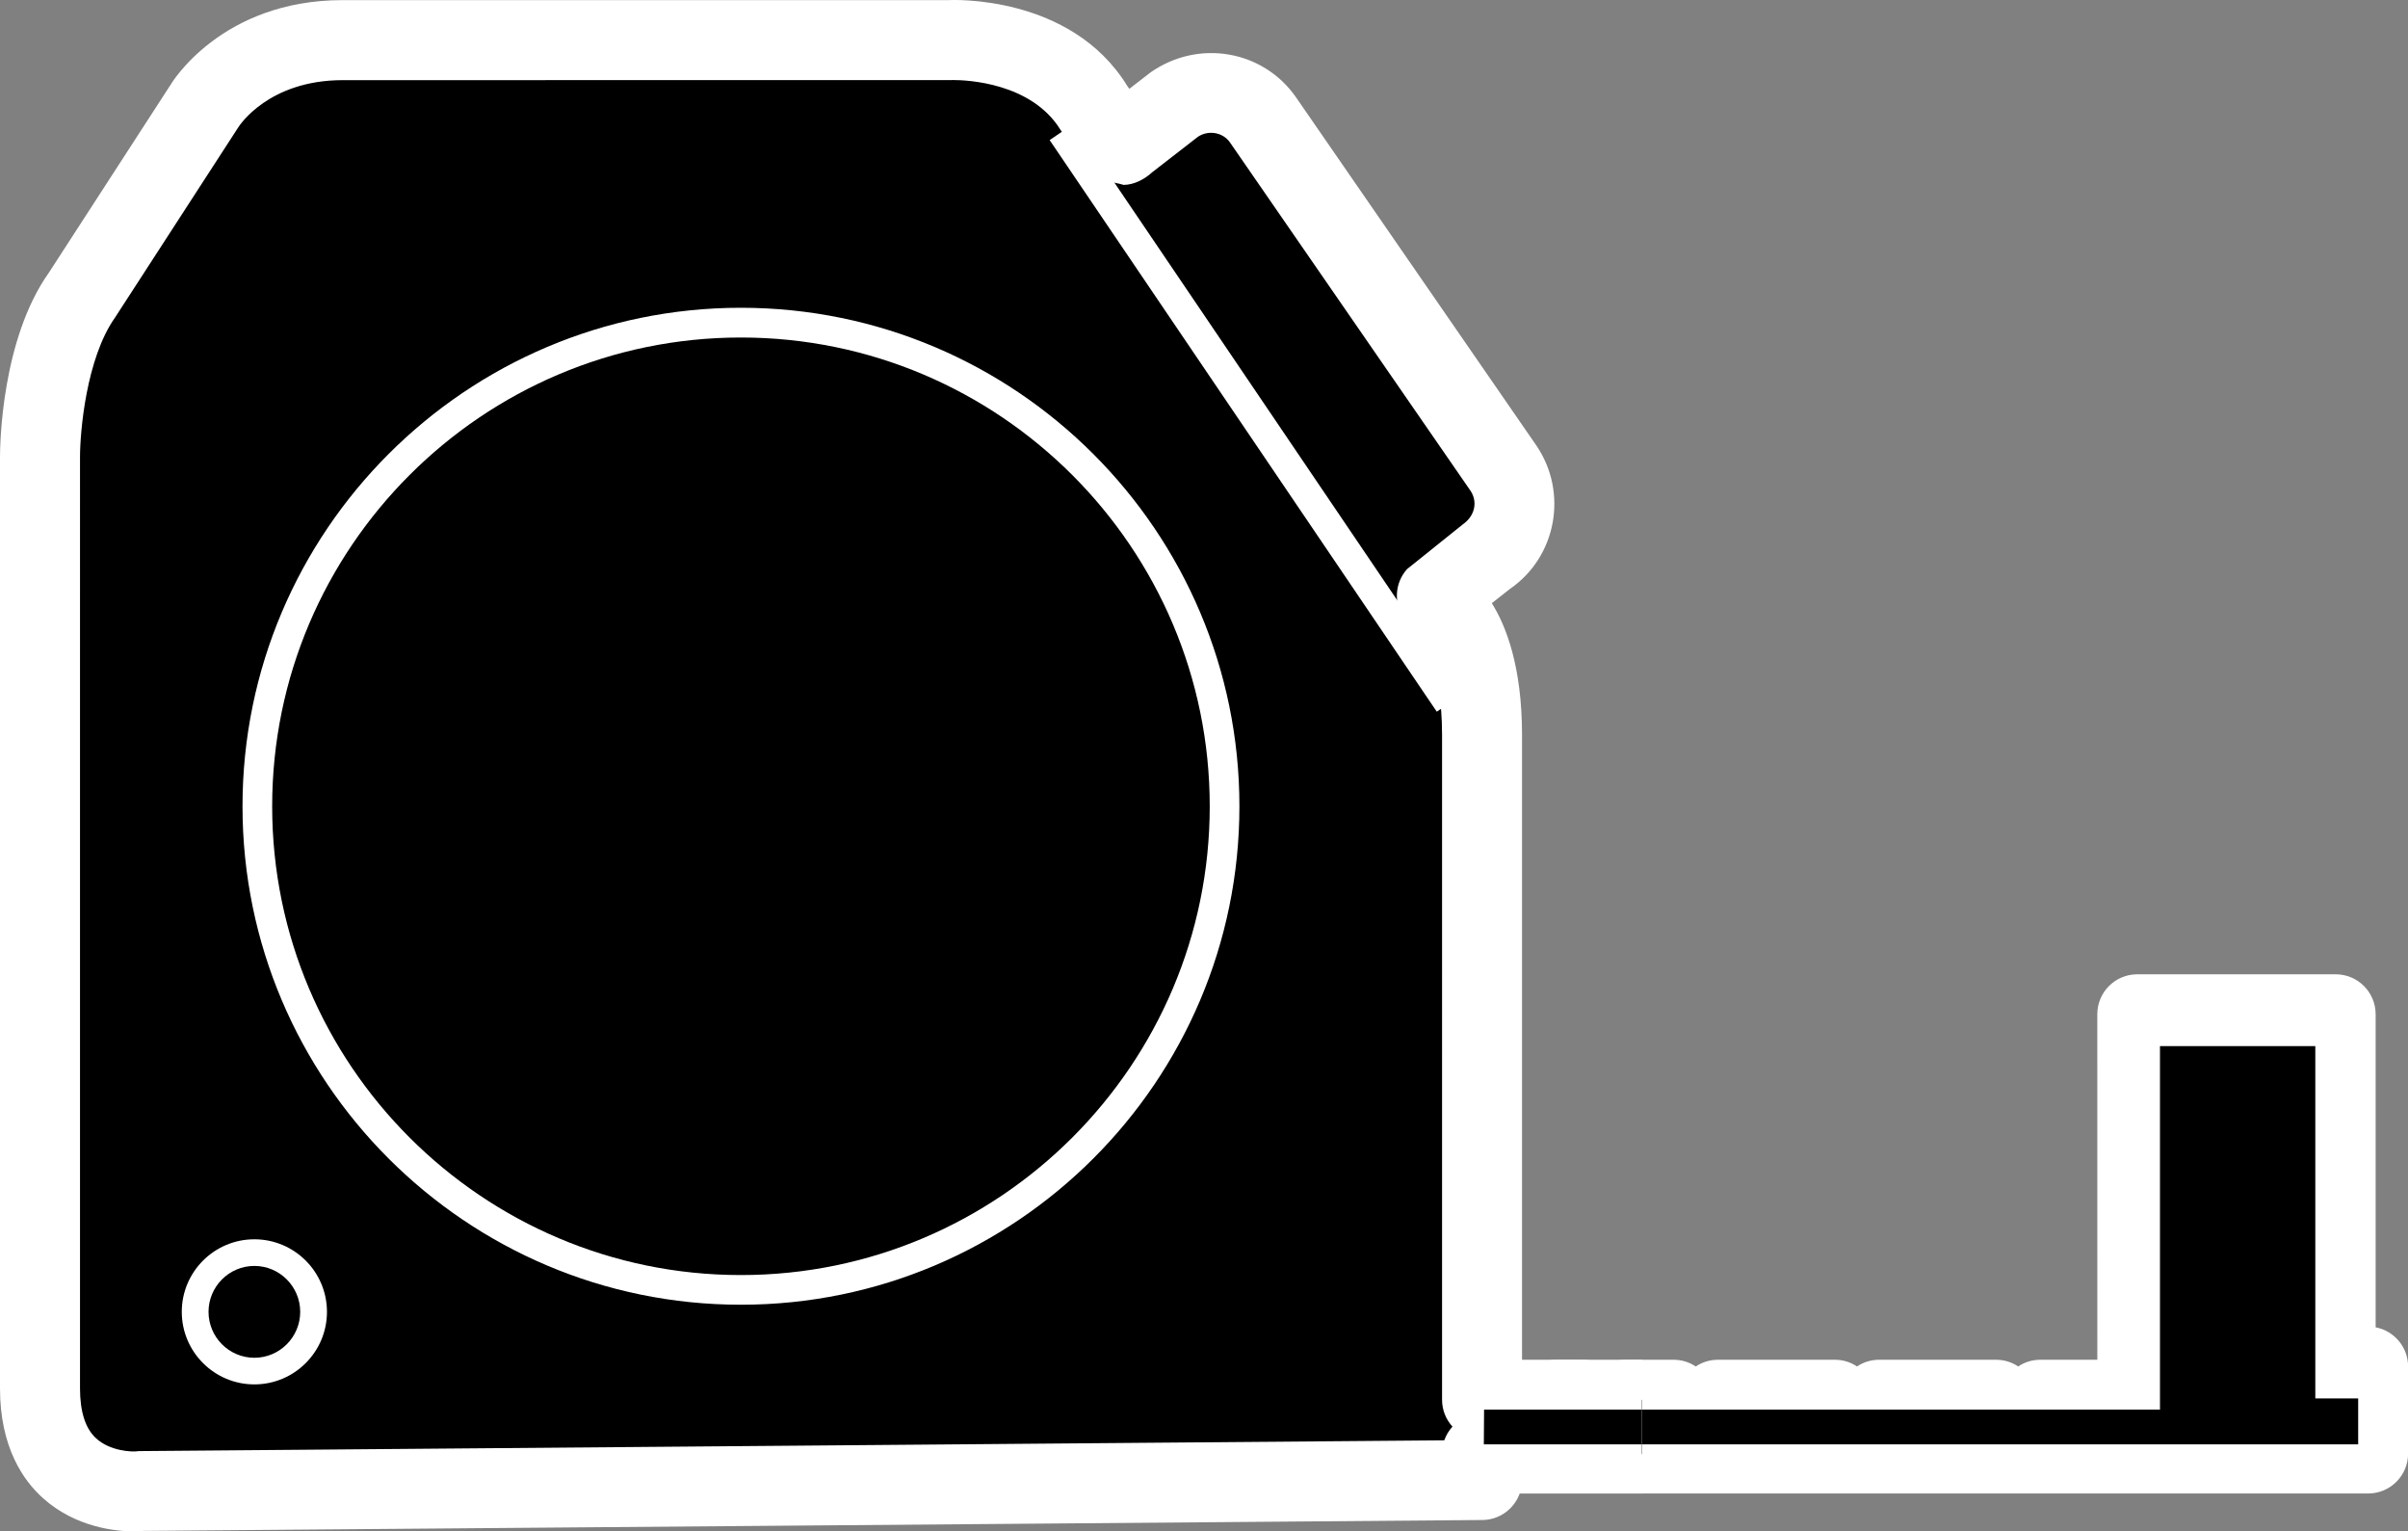 <?xml version="1.0" encoding="iso-8859-1"?>
<!-- Generator: Adobe Illustrator 24.2.0, SVG Export Plug-In . SVG Version: 6.00 Build 0)  -->
<svg version="1.1" id="R&#xE9;teg_1" xmlns="http://www.w3.org/2000/svg" xmlns:xlink="http://www.w3.org/1999/xlink" x="0px"
	 y="0px" viewBox="0 0 1100 699.34" style="enable-background:new 0 0 1100 699.34;" xml:space="preserve">
<rect x="0" y="0" width="1100" height="699.34" fill="#808080" stroke="none"/>
<style type="text/css">
	.st0{clip-path:url(#SVGID_2_);}
	.st1{fill:#FFFFFF;}
	.st2{clip-path:url(#SVGID_2_);fill:none;}
	.st3{clip-path:url(#SVGID_4_);}
	.st4{clip-path:url(#SVGID_4_);fill:none;}
</style>
<g>
	<defs>
		<rect id="SVGID_1_" x="350" y="0" width="750" height="699.34"/>
	</defs>
	<clipPath id="SVGID_2_">
		<use xlink:href="#SVGID_1_"  style="overflow:visible;"/>
	</clipPath>
	<g class="st0">
		<g>
			<path d="M1081.73,624.1h-14.83V463.19h-90.63v176.04h-44.25v11.27h-20.28v-11.27h-53.32v11.27h-20.29v-11.27H784.8v11.27h-20.35
				v-11.27h-53.26v11.27h-20.35v-11.27h-53.32v11.27H617.3v-11.27h-53.38v11.27h-20.28v-11.27H490.3v11.27h-20.29v-11.27h-53.32
				v11.27h-20.35v-11.27h-53.26v11.27h-20.35v-11.27h-45.73V335.66c0-43.18-15.24-55.87-15.24-55.87l-5.4-7.71l0.47-0.53l22.6-17.67
				c13.11-9.02,16.31-26.87,7.35-40.04L176.89,54.69c-9.08-12.99-26.93-16.31-40.04-7.24l-22.66,17.5l-1.78,2.43L99.36,48.76
				C79.02,15.78,33.29,18.33,33.29,18.33h-276.7c-45.67,0-63.41,30.43-63.41,30.43l-55.93,86.3
				c-18.98,26.69-18.98,73.67-18.98,73.67v425.29c0,52.02,46.92,46.86,46.92,46.86l611.83-4.98v-12.1h804.72V624.1z"/>
		</g>
		<g>
			<path class="st1" d="M-338.77,699.34c-8.11,0-26.62-1.74-41.59-15.18C-389.31,676.17-400,660.94-400,634V208.72
				c0-5.42,0.64-53.7,22.36-84.25l55.49-85.64c0.49-0.87,23.23-38.78,78.75-38.78H33.3C34.4,0,89.14-2.7,114.92,39.18l0.98,1.39
				l9.76-7.56c21.98-15.29,51.32-9.99,66.21,11.18l109.97,159.26c14.63,21.52,9.18,50.83-12.02,65.45l-8.34,6.55
				c6.34,10.08,13.81,28.64,13.81,60.21v285.3h27.46c3.77,0,7.27,1.1,10.17,3.07c2.9-1.97,6.4-3.07,10.17-3.07h53.26
				c3.77,0,7.24,1.1,10.14,3.07c2.95-1.97,6.43-3.07,10.19-3.07h53.35c3.77,0,7.24,1.1,10.14,3.07c2.9-1.97,6.37-3.07,10.14-3.07
				h53.35c3.77,0,7.24,1.1,10.14,3.07c2.9-1.97,6.37-3.07,10.14-3.07h53.41c3.77,0,7.24,1.1,10.14,3.01
				c2.84-1.91,6.31-3.01,10.08-3.01h53.29c3.77,0,7.3,1.1,10.19,3.07c2.9-1.97,6.43-3.07,10.19-3.07h53.23
				c3.77,0,7.24,1.1,10.14,3.07c2.95-1.97,6.43-3.07,10.19-3.07h53.35c3.77,0,7.24,1.1,10.14,3.07c2.9-1.97,6.37-3.07,10.14-3.07
				h53.35c3.77,0,7.24,1.1,10.14,3.07c2.9-1.97,6.37-3.07,10.14-3.07h26.01V463.18c0-10.08,8.17-18.25,18.25-18.25h90.65
				c10.08,0,18.25,8.17,18.25,18.25v142.96c8.46,1.62,14.83,9.04,14.83,17.96v39.68c0,10.08-8.17,18.25-18.25,18.25H294.22
				c-2.52,7.01-9.18,12.05-17.06,12.11l-611.82,4.98C-334.89,699.17-336.37,699.34-338.77,699.34z M35.39,36.55
				c-0.72,0-1.13,0.03-1.16,0.03L-243.4,36.6c-33.86,0-47.24,20.71-47.79,21.61l-56.24,86.77c-13.21,18.65-16.02,52.31-16.02,63.75
				V634c0,10.72,2.46,18.36,7.33,22.82c6.17,5.73,16.25,6.43,19.52,5.85l596.36-4.92c0.81-2.32,2.11-4.46,3.74-6.26
				c-2.95-3.24-4.75-7.53-4.75-12.28V335.66c0-32.06-9.38-42.46-9.47-42.55l-7.91-10.6c-4.81-6.95-4.26-16.28,1.36-22.59
				l25.49-20.45c5.68-3.97,6.84-10.46,3.48-15.41L161.86,65.04c-3.24-4.66-9.88-5.76-14.63-2.58l-20.91,16.22
				c-3.59,3.33-8.49,5.76-13.06,5.76c-3.97-1.33-12.37-1.68-15.78-6.57L84.42,59.25C71.1,37.73,41.64,36.55,35.39,36.55z
				 M993.42,645.53h70.09v-3.48c-8.46-1.62-14.83-9.04-14.83-17.96V481.43h-54.16v157.79C994.52,641.42,994.17,643.56,993.42,645.53
				z"/>
		</g>
		<g>
			<polygon points="273.51,639.29 273.33,664.08 1081.72,664.08 1081.72,634.18 1062.09,634.18 1062.09,473.27 982.25,473.27 
				982.25,639.29 291.18,639.29 			"/>
		</g>
		<g>
			<path class="st1" d="M1086.16,668.53H268.85l0.23-33.71h708.7V468.8h88.8v160.91h19.58V668.53z M277.83,659.6h799.41v-20.97
				h-19.58V477.72H986.7v166.01H277.94L277.83,659.6z"/>
		</g>
		<g>
			<path class="st1" d="M-283.8,632.21c-18.28,0-33.16-14.83-33.16-33.13s14.89-33.13,33.16-33.13s33.16,14.83,33.16,33.13
				S-265.53,632.21-283.8,632.21z M-283.8,578.11c-11.56,0-20.94,9.44-20.94,20.97s9.38,20.97,20.94,20.97
				c11.56,0,20.94-9.44,20.94-20.97S-272.25,578.11-283.8,578.11z"/>
		</g>
		<g>
			<path class="st1" d="M-61.55,595.83c-125.55,0-227.67-102.12-227.67-227.61c0-125.55,102.12-227.67,227.67-227.67
				c125.58,0,227.73,102.12,227.73,227.67C166.18,493.71,64.03,595.83-61.55,595.83z M-61.55,154.13
				c-118.05,0-214.12,96.04-214.12,214.09c0,118.02,96.07,214.06,214.12,214.06c118.08,0,214.17-96.04,214.17-214.06
				C152.62,250.17,56.53,154.13-61.55,154.13z"/>
		</g>
		<g>
			<polygon class="st1" points="256.34,325.01 79.49,63.97 90.73,56.33 267.57,317.36 			"/>
		</g>
	</g>
	<rect x="350" y="0" class="st2" width="750" height="699.34"/>
</g>
<g>
	<defs>
		<rect id="SVGID_3_" width="750" height="699.34"/>
	</defs>
	<clipPath id="SVGID_4_">
		<use xlink:href="#SVGID_3_"  style="overflow:visible;"/>
	</clipPath>
	<g class="st3">
		<g>
			<path d="M1481.73,624.1h-14.83V463.19h-90.63v176.04h-44.25v11.27h-20.28v-11.27h-53.32v11.27h-20.29v-11.27h-53.32v11.27h-20.35
				v-11.27h-53.26v11.27h-20.35v-11.27h-53.32v11.27h-20.23v-11.27h-53.38v11.27h-20.28v-11.27H890.3v11.27h-20.29v-11.27h-53.32
				v11.27h-20.35v-11.27h-53.26v11.27h-20.35v-11.27h-45.73V335.66c0-43.18-15.24-55.87-15.24-55.87l-5.4-7.71l0.47-0.53l22.6-17.67
				c13.11-9.02,16.31-26.87,7.35-40.04L576.89,54.69c-9.08-12.99-26.93-16.31-40.04-7.24l-22.66,17.5l-1.78,2.43l-13.05-18.62
				c-20.35-32.98-66.08-30.43-66.08-30.43h-276.7c-45.67,0-63.41,30.43-63.41,30.43l-55.93,86.3
				c-18.98,26.69-18.98,73.67-18.98,73.67v425.29c0,52.02,46.92,46.86,46.92,46.86l611.83-4.98v-12.1h804.72V624.1z"/>
		</g>
		<g>
			<path class="st1" d="M61.23,699.34c-8.11,0-26.62-1.74-41.59-15.18C10.69,676.17,0,660.94,0,634V208.72
				c0-5.42,0.64-53.7,22.36-84.25l55.49-85.64c0.49-0.87,23.23-38.78,78.75-38.78h276.7c1.1-0.06,55.84-2.75,81.61,39.13l0.98,1.39
				l9.76-7.56c21.98-15.29,51.32-9.99,66.21,11.18l109.97,159.26c14.63,21.52,9.18,50.83-12.02,65.45l-8.34,6.55
				c6.34,10.08,13.81,28.64,13.81,60.21v285.3h27.46c3.77,0,7.27,1.1,10.17,3.07c2.9-1.97,6.4-3.07,10.17-3.07h53.26
				c3.77,0,7.24,1.1,10.14,3.07c2.95-1.97,6.43-3.07,10.19-3.07h53.35c3.77,0,7.24,1.1,10.14,3.07c2.9-1.97,6.37-3.07,10.14-3.07
				h53.35c3.77,0,7.24,1.1,10.14,3.07c2.9-1.97,6.37-3.07,10.14-3.07h53.41c3.77,0,7.24,1.1,10.14,3.01
				c2.84-1.91,6.31-3.01,10.08-3.01h53.29c3.77,0,7.3,1.1,10.19,3.07c2.9-1.97,6.43-3.07,10.19-3.07h53.23
				c3.77,0,7.24,1.1,10.14,3.07c2.95-1.97,6.43-3.07,10.19-3.07h53.35c3.77,0,7.24,1.1,10.14,3.07c2.9-1.97,6.37-3.07,10.14-3.07
				h53.35c3.77,0,7.24,1.1,10.14,3.07c2.9-1.97,6.37-3.07,10.14-3.07h26.01V463.18c0-10.08,8.17-18.25,18.25-18.25h90.65
				c10.08,0,18.25,8.17,18.25,18.25v142.96c8.46,1.62,14.83,9.04,14.83,17.96v39.68c0,10.08-8.17,18.25-18.25,18.25H694.22
				c-2.52,7.01-9.18,12.05-17.06,12.11l-611.82,4.98C65.11,699.17,63.63,699.34,61.23,699.34z M435.39,36.55
				c-0.72,0-1.13,0.03-1.16,0.03L156.6,36.6c-33.86,0-47.24,20.71-47.79,21.61l-56.24,86.77c-13.21,18.65-16.02,52.31-16.02,63.75
				V634c0,10.72,2.46,18.36,7.33,22.82c6.17,5.73,16.25,6.43,19.52,5.85l596.36-4.92c0.81-2.32,2.11-4.46,3.74-6.26
				c-2.95-3.24-4.75-7.53-4.75-12.28V335.66c0-32.06-9.38-42.46-9.47-42.55l-7.91-10.6c-4.81-6.95-4.26-16.28,1.36-22.59
				l25.49-20.45c5.68-3.97,6.84-10.46,3.48-15.41L561.86,65.04c-3.24-4.66-9.88-5.76-14.63-2.58l-20.91,16.22
				c-3.59,3.33-8.49,5.76-13.06,5.76c-3.97-1.33-12.37-1.68-15.78-6.57l-13.06-18.62C471.1,37.73,441.64,36.55,435.39,36.55z
				 M1393.42,645.53h70.09v-3.48c-8.46-1.62-14.83-9.04-14.83-17.96V481.43h-54.16v157.79
				C1394.52,641.42,1394.17,643.56,1393.42,645.53z"/>
		</g>
		<g>
			<polygon points="673.51,639.29 673.33,664.08 1481.72,664.08 1481.72,634.18 1462.09,634.18 1462.09,473.27 1382.25,473.27 
				1382.25,639.29 691.18,639.29 			"/>
		</g>
		<g>
			<path class="st1" d="M1486.16,668.53H668.85l0.23-33.71h708.7V468.8h88.8v160.91h19.58V668.53z M677.83,659.6h799.41v-20.97
				h-19.58V477.72h-70.96v166.01H677.94L677.83,659.6z"/>
		</g>
		<g>
			<path class="st1" d="M116.2,632.21c-18.28,0-33.16-14.83-33.16-33.13c0-18.3,14.89-33.13,33.16-33.13s33.16,14.83,33.16,33.13
				C149.36,617.38,134.47,632.21,116.2,632.21z M116.2,578.11c-11.56,0-20.94,9.44-20.94,20.97c0,11.53,9.38,20.97,20.94,20.97
				s20.94-9.44,20.94-20.97C137.14,587.55,127.75,578.11,116.2,578.11z"/>
		</g>
		<g>
			<path class="st1" d="M338.45,595.83c-125.55,0-227.67-102.12-227.67-227.61c0-125.55,102.12-227.67,227.67-227.67
				c125.58,0,227.73,102.12,227.73,227.67C566.18,493.71,464.03,595.83,338.45,595.83z M338.45,154.13
				c-118.05,0-214.12,96.04-214.12,214.09c0,118.02,96.07,214.06,214.12,214.06c118.08,0,214.17-96.04,214.17-214.06
				C552.62,250.17,456.53,154.13,338.45,154.13z"/>
		</g>
		<g>
			<polygon class="st1" points="656.34,325.01 479.49,63.97 490.73,56.33 667.57,317.36 			"/>
		</g>
	</g>
	<rect class="st4" width="750" height="699.34"/>
</g>
</svg>
